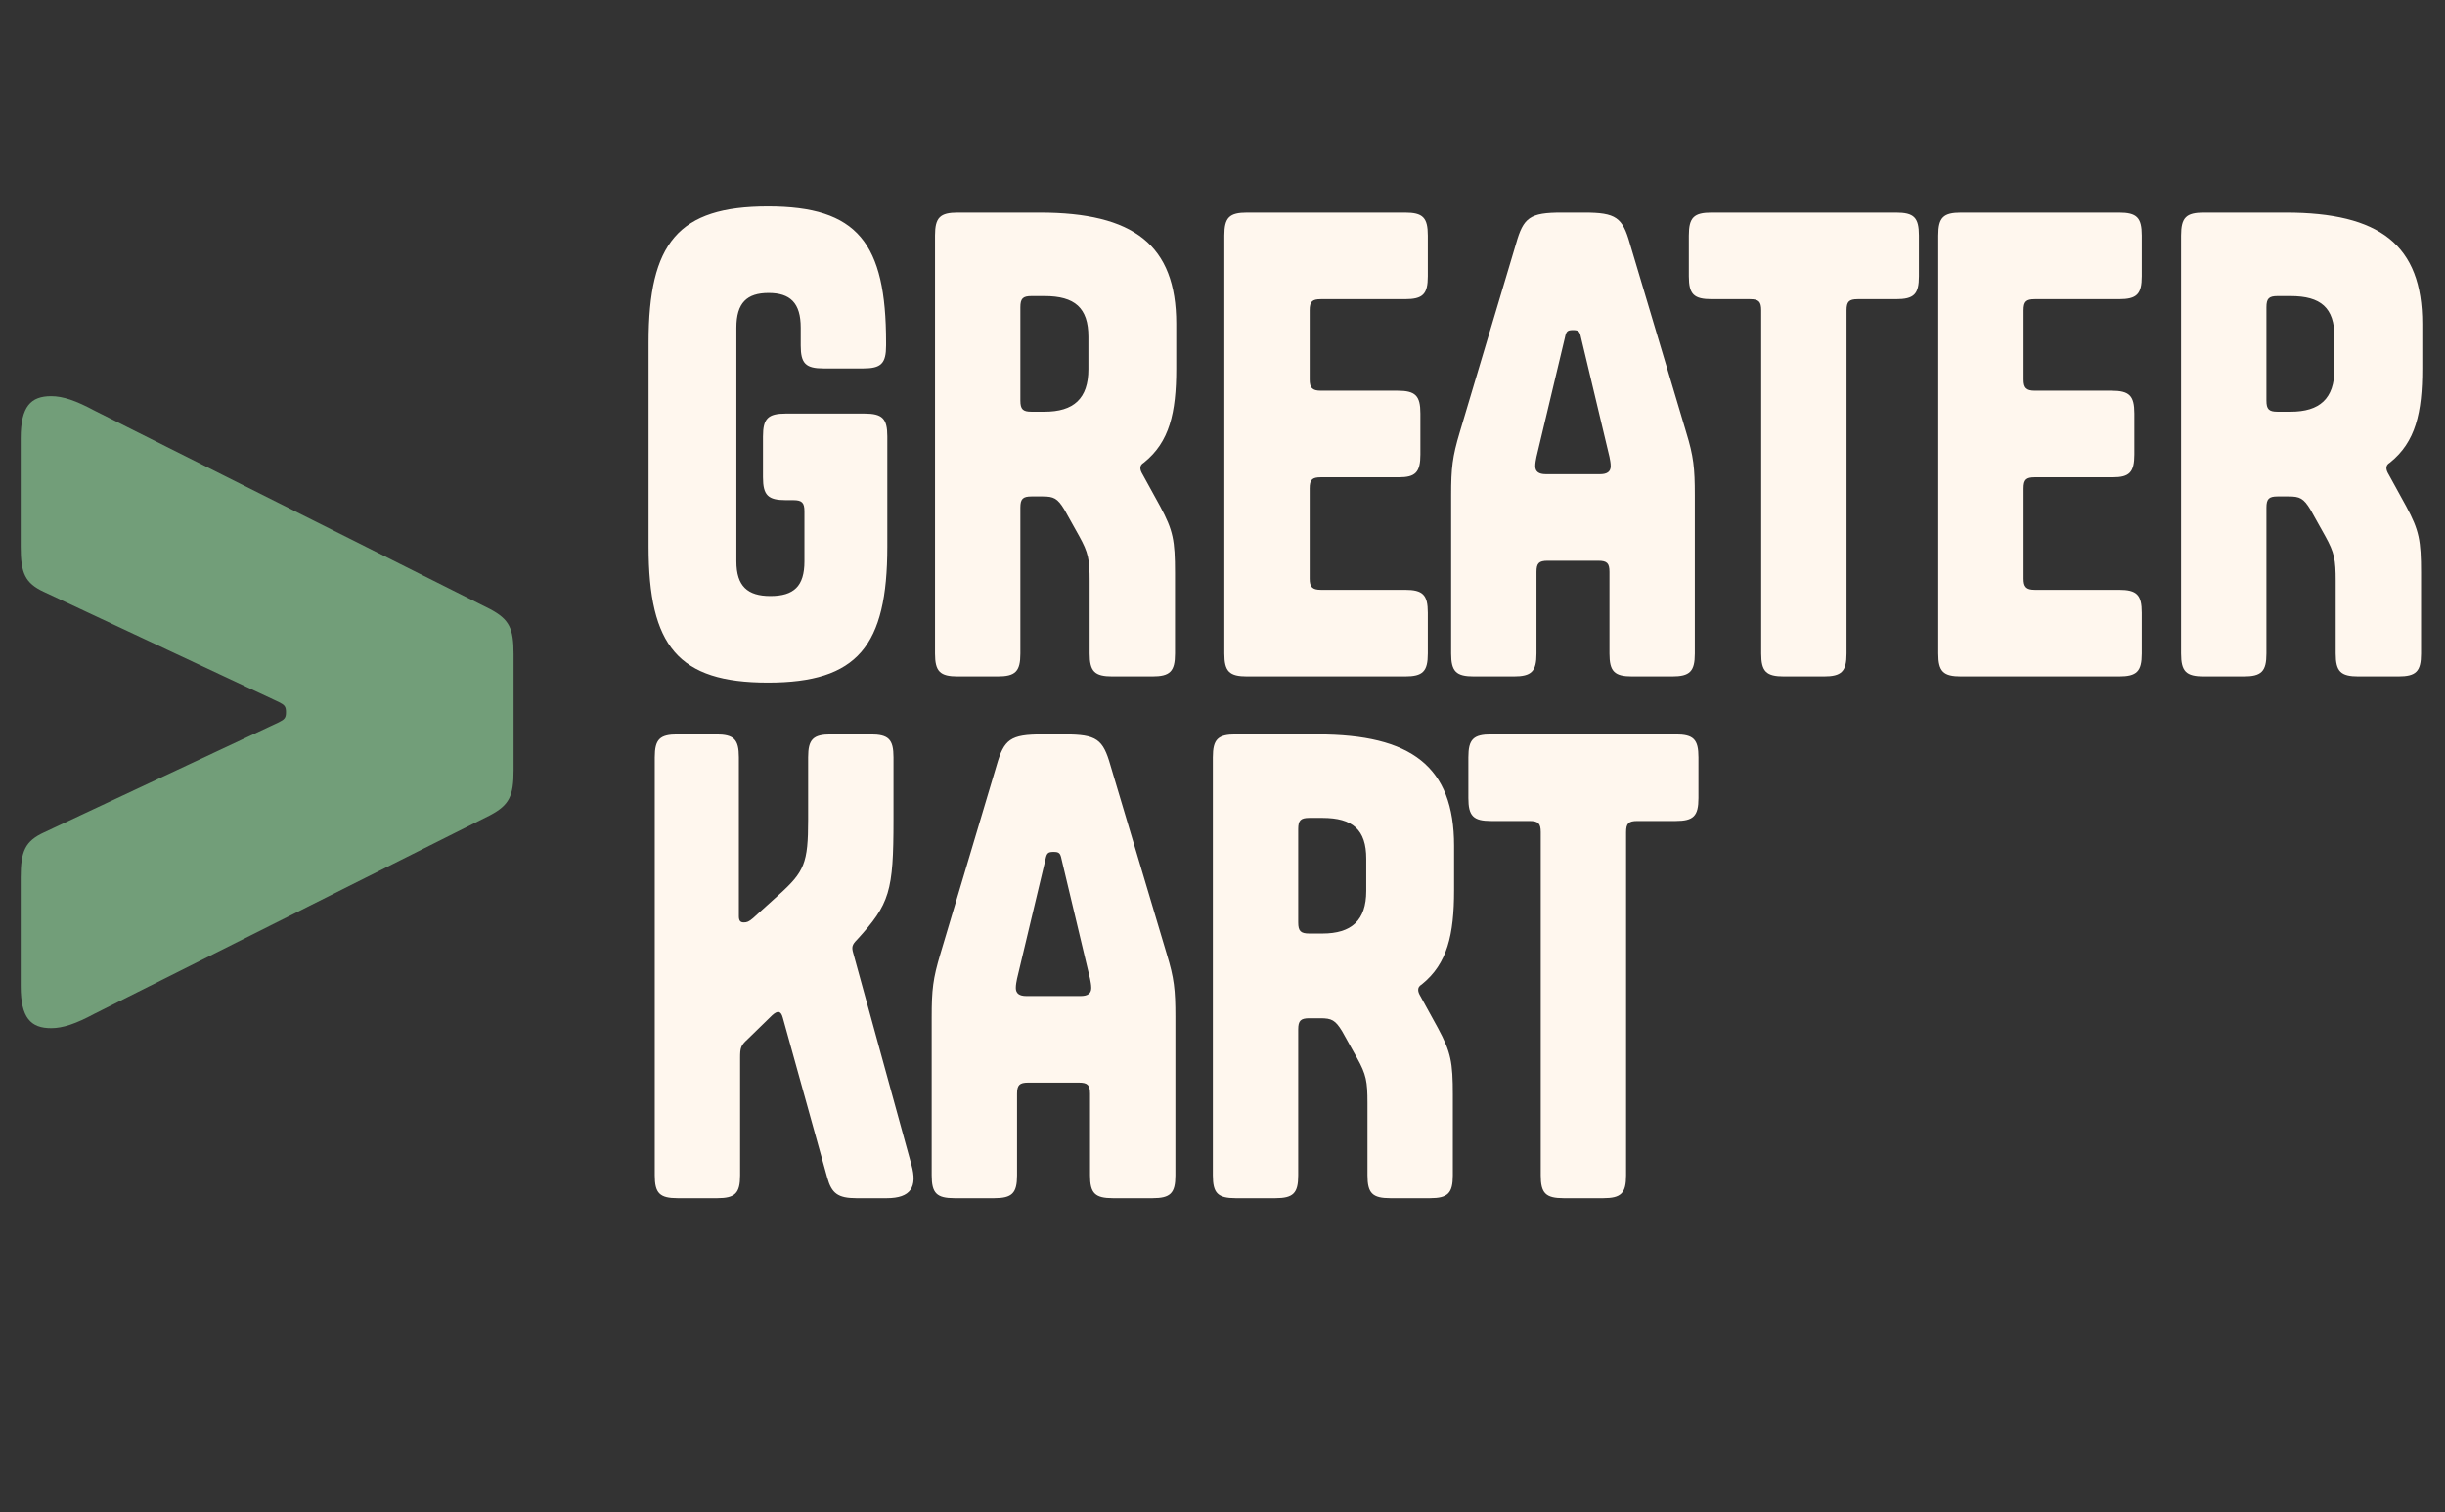 <?xml version="1.0" encoding="UTF-8" standalone="no"?><svg xmlns="http://www.w3.org/2000/svg" xmlns:xlink="http://www.w3.org/1999/xlink" fill="none" height="334" style="fill: none" viewBox="0 0 540 334" width="540"><rect x="0" y="0" width="540" height="334" fill="#333333" stroke="none"/><path d="M113.428 170.095V144.484C113.428 138.722 112.468 136.801 108.306 134.56L20.902 90.703C16.74 88.462 13.859 87.502 11.297 87.502C6.815 87.502 4.574 89.743 4.574 96.785V120.795C4.574 126.557 5.535 128.798 9.697 130.719L61.562 155.049C62.843 155.689 63.163 156.009 63.163 157.289C63.163 158.57 62.843 158.89 61.562 159.53L9.697 183.86C5.535 185.781 4.574 188.022 4.574 193.784V217.794C4.574 224.836 6.815 227.077 11.297 227.077C13.859 227.077 16.74 226.117 20.902 223.876L108.306 180.019C112.468 177.778 113.428 175.857 113.428 170.095Z" fill="#729e79"/><path d="M177.666 112.924V123.988C177.666 129.451 175.343 131.637 170.153 131.637C165.098 131.637 162.639 129.451 162.639 123.988V72.357C162.639 66.894 164.962 64.709 169.743 64.709C174.524 64.709 176.846 66.894 176.846 72.357V76.319C176.846 80.279 177.939 81.372 181.9 81.372H190.643C194.604 81.372 195.697 80.279 195.697 76.319V75.635C195.697 53.645 189.413 45.586 169.606 45.586C149.799 45.586 143.242 53.645 143.242 75.635V120.71C143.242 142.7 149.799 150.759 169.606 150.759C189.413 150.759 195.97 142.7 195.97 120.71V96.397C195.97 92.436 194.877 91.343 190.916 91.343H173.568C169.606 91.343 168.513 92.436 168.513 96.397V105.412C168.513 109.373 169.606 110.465 173.568 110.465H175.207C177.119 110.465 177.666 111.012 177.666 112.924ZM240.656 144.339C240.656 148.3 241.748 149.393 245.71 149.393H254.452C258.414 149.393 259.507 148.3 259.507 144.339V126.583C259.507 119.344 259.097 117.158 256.228 111.831L252.403 104.865C251.993 104.182 251.857 103.773 251.857 103.363C251.857 102.953 251.994 102.543 252.677 102.134C258.277 97.626 259.78 91.207 259.78 81.372V71.538C259.78 54.055 250.354 46.952 229.591 46.952H211.56C207.598 46.952 206.505 48.045 206.505 52.006V144.339C206.505 148.3 207.598 149.393 211.56 149.393H220.302C224.264 149.393 225.356 148.3 225.356 144.339V112.104C225.356 110.192 225.903 109.646 227.815 109.646H230.274C232.733 109.646 233.552 110.056 235.055 112.514L238.333 118.388C240.382 122.075 240.656 123.578 240.656 128.358V144.339ZM225.356 67.85C225.356 65.938 225.903 65.391 227.815 65.391H230.684C237.377 65.391 240.382 67.987 240.382 74.406V81.509C240.382 88.065 237.104 90.933 230.684 90.933H227.815C225.903 90.933 225.356 90.387 225.356 88.475V67.85ZM289.255 68.533C289.255 66.621 289.801 66.074 291.713 66.074H310.291C314.253 66.074 315.345 64.982 315.345 61.021V52.006C315.345 48.045 314.253 46.952 310.291 46.952H275.458C271.496 46.952 270.404 48.045 270.404 52.006V144.339C270.404 148.3 271.496 149.393 275.458 149.393H310.291C314.253 149.393 315.345 148.3 315.345 144.339V135.324C315.345 131.363 314.253 130.271 310.291 130.271H291.713C289.801 130.271 289.255 129.588 289.255 127.812V107.87C289.255 105.958 289.801 105.412 291.713 105.412H308.925C312.613 105.412 313.706 104.319 313.706 100.358V91.343C313.706 87.382 312.613 86.289 308.652 86.289H291.713C289.801 86.289 289.255 85.606 289.255 83.831V68.533ZM339.345 144.339V126.31C339.345 124.397 339.892 123.851 341.804 123.851H353.006C354.918 123.851 355.464 124.397 355.464 126.31V144.339C355.464 148.3 356.557 149.393 360.519 149.393H369.261C373.222 149.393 374.315 148.3 374.315 144.339V109.373C374.315 103.363 374.042 100.768 372.403 95.441L359.972 53.782C358.333 48.045 356.967 46.952 349.864 46.952H344.946C337.843 46.952 336.477 48.045 334.838 53.782L322.407 95.441C320.768 100.904 320.495 103.363 320.495 109.373V144.339C320.495 148.3 321.587 149.393 325.549 149.393H334.291C338.253 149.393 339.345 148.3 339.345 144.339ZM353.415 104.729H341.394C339.892 104.729 339.072 104.182 339.072 102.953C339.072 102.27 339.209 101.587 339.345 100.904L345.629 74.543C345.902 73.177 346.176 72.904 347.405 72.904C348.634 72.904 348.908 73.177 349.181 74.543L355.464 100.904C355.601 101.587 355.738 102.27 355.738 102.953C355.738 104.182 354.918 104.729 353.415 104.729ZM418.754 66.074C422.716 66.074 423.809 64.982 423.809 61.021V52.006C423.809 48.045 422.716 46.952 418.754 46.952H378.047C374.086 46.952 372.993 48.045 372.993 52.006V61.021C372.993 64.982 374.086 66.074 378.047 66.074H386.516C388.429 66.074 388.975 66.621 388.975 68.533V144.339C388.975 148.3 390.068 149.393 394.03 149.393H402.772C406.733 149.393 407.826 148.3 407.826 144.339V68.533C407.826 66.621 408.373 66.074 410.285 66.074H418.754ZM446.932 68.533C446.932 66.621 447.479 66.074 449.391 66.074H467.969C471.93 66.074 473.023 64.982 473.023 61.021V52.006C473.023 48.045 471.93 46.952 467.969 46.952H433.136C429.174 46.952 428.082 48.045 428.082 52.006V144.339C428.082 148.3 429.174 149.393 433.136 149.393H467.969C471.93 149.393 473.023 148.3 473.023 144.339V135.324C473.023 131.363 471.93 130.271 467.969 130.271H449.391C447.479 130.271 446.932 129.588 446.932 127.812V107.87C446.932 105.958 447.479 105.412 449.391 105.412H466.603C470.291 105.412 471.384 104.319 471.384 100.358V91.343C471.384 87.382 470.291 86.289 466.33 86.289H449.391C447.479 86.289 446.932 85.606 446.932 83.831V68.533ZM515.858 144.339C515.858 148.3 516.951 149.393 520.912 149.393H529.655C533.616 149.393 534.709 148.3 534.709 144.339V126.583C534.709 119.344 534.299 117.158 531.431 111.831L527.606 104.865C527.196 104.182 527.059 103.773 527.059 103.363C527.059 102.953 527.196 102.543 527.879 102.134C533.48 97.626 534.982 91.207 534.982 81.372V71.538C534.982 54.055 525.557 46.952 504.794 46.952H486.762C482.801 46.952 481.708 48.045 481.708 52.006V144.339C481.708 148.3 482.801 149.393 486.762 149.393H495.505C499.466 149.393 500.559 148.3 500.559 144.339V112.104C500.559 110.192 501.105 109.646 503.018 109.646H505.477C507.935 109.646 508.755 110.056 510.258 112.514L513.536 118.388C515.585 122.075 515.858 123.578 515.858 128.358V144.339ZM500.559 67.85C500.559 65.938 501.105 65.391 503.018 65.391H505.886C512.58 65.391 515.585 67.987 515.585 74.406V81.509C515.585 88.065 512.307 90.933 505.886 90.933H503.018C501.105 90.933 500.559 90.387 500.559 88.475V67.85ZM189.277 207.545C196.516 199.623 197.336 196.891 197.336 181.047V167.252C197.336 163.291 196.243 162.198 192.282 162.198H183.539C179.578 162.198 178.485 163.291 178.485 167.252V181.047C178.485 190.608 177.666 192.521 172.065 197.574L166.328 202.765C165.372 203.584 164.962 203.721 164.279 203.721C163.596 203.721 163.186 203.448 163.186 202.355V167.252C163.186 163.291 162.093 162.198 158.132 162.198H149.662C145.701 162.198 144.608 163.291 144.608 167.252V259.585C144.608 263.546 145.701 264.639 149.662 264.639H158.405C162.366 264.639 163.459 263.546 163.459 259.585V233.634C163.459 231.448 163.596 230.902 165.098 229.536L170.562 224.209C171.792 223.116 172.475 223.253 172.885 224.755L182.72 260.132C183.676 263.546 185.042 264.639 189.14 264.639H195.833C201.161 264.639 202.664 262.18 201.298 257.263L188.457 210.55C188.047 209.184 188.184 208.638 189.277 207.545ZM224.622 259.585V241.556C224.622 239.643 225.169 239.097 227.081 239.097H238.282C240.195 239.097 240.741 239.643 240.741 241.556V259.585C240.741 263.546 241.834 264.639 245.795 264.639H254.538C258.499 264.639 259.592 263.546 259.592 259.585V224.619C259.592 218.609 259.319 216.014 257.68 210.687L245.249 169.027C243.61 163.291 242.244 162.198 235.14 162.198H230.223C223.12 162.198 221.753 163.291 220.114 169.027L207.684 210.687C206.044 216.15 205.771 218.609 205.771 224.619V259.585C205.771 263.546 206.864 264.639 210.825 264.639H219.568C223.529 264.639 224.622 263.546 224.622 259.585ZM238.692 219.975H226.671C225.169 219.975 224.349 219.428 224.349 218.199C224.349 217.516 224.486 216.833 224.622 216.15L230.906 189.789C231.179 188.423 231.452 188.15 232.682 188.15C233.911 188.15 234.184 188.423 234.457 189.789L240.741 216.15C240.878 216.833 241.014 217.516 241.014 218.199C241.014 219.428 240.195 219.975 238.692 219.975ZM302.019 259.585C302.019 263.546 303.112 264.639 307.073 264.639H315.816C319.777 264.639 320.87 263.546 320.87 259.585V241.829C320.87 234.59 320.46 232.404 317.592 227.077L313.767 220.111C313.357 219.428 313.221 219.019 313.221 218.609C313.221 218.199 313.357 217.789 314.04 217.38C319.641 212.872 321.143 206.453 321.143 196.618V186.784C321.143 169.301 311.718 162.198 290.955 162.198H272.923C268.962 162.198 267.869 163.291 267.869 167.252V259.585C267.869 263.546 268.962 264.639 272.923 264.639H281.666C285.627 264.639 286.72 263.546 286.72 259.585V227.35C286.72 225.438 287.266 224.892 289.179 224.892H291.638C294.096 224.892 294.916 225.302 296.419 227.76L299.697 233.634C301.746 237.321 302.019 238.824 302.019 243.604V259.585ZM286.72 183.096C286.72 181.184 287.266 180.637 289.179 180.637H292.047C298.741 180.637 301.746 183.233 301.746 189.652V196.755C301.746 203.311 298.468 206.179 292.047 206.179H289.179C287.266 206.179 286.72 205.633 286.72 203.721V183.096ZM370.064 181.32C374.025 181.32 375.118 180.228 375.118 176.267V167.252C375.118 163.291 374.025 162.198 370.064 162.198H329.357C325.395 162.198 324.302 163.291 324.302 167.252V176.267C324.302 180.228 325.395 181.32 329.357 181.32H337.826C339.738 181.32 340.285 181.867 340.285 183.779V259.585C340.285 263.546 341.377 264.639 345.339 264.639H354.081C358.043 264.639 359.135 263.546 359.135 259.585V183.779C359.135 181.867 359.682 181.32 361.594 181.32H370.064Z" fill="#fff7ee"/></svg>